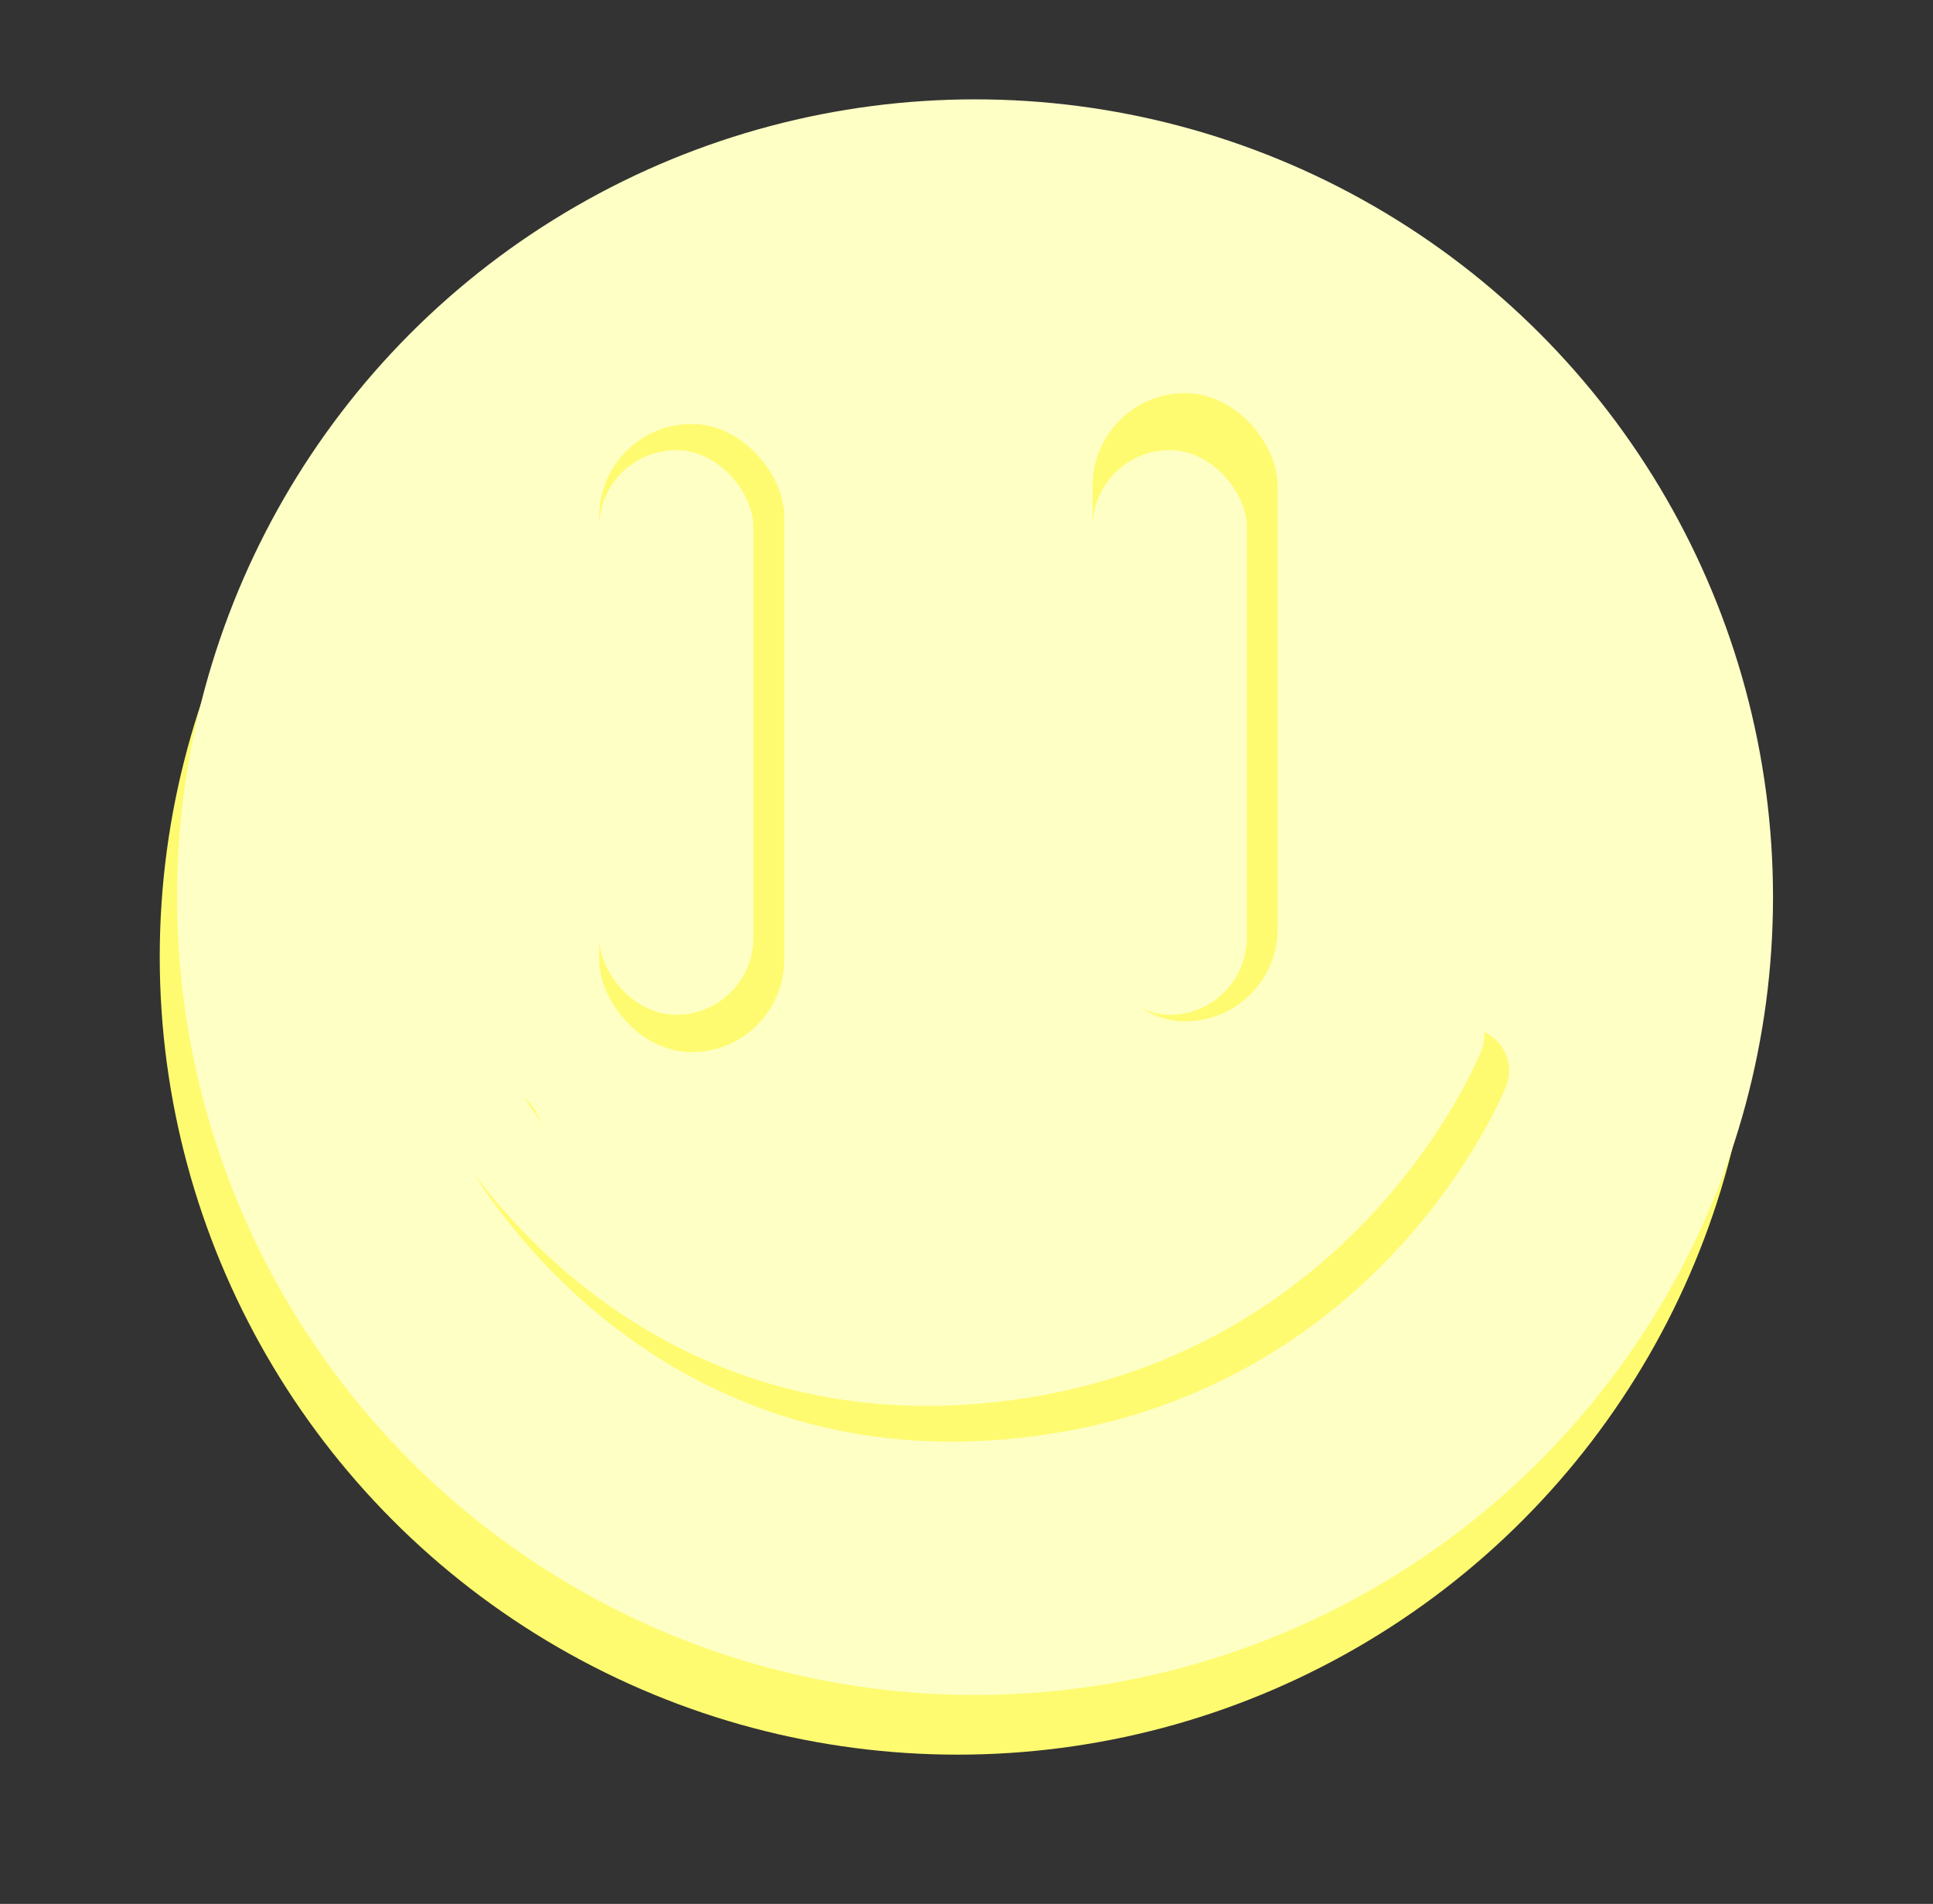 <?xml version="1.0" encoding="UTF-8"?> <svg xmlns="http://www.w3.org/2000/svg" id="Layer_1" viewBox="0 0 1024.22 1009.02"><rect x="0" y="0" width="1024.22" height="1009.02" fill="#333333" stroke="none"/><defs><style> .cls-1 { stroke: #fffb71; } .cls-1, .cls-2 { fill: none; stroke-linecap: round; stroke-miterlimit: 10; stroke-width: 45px; } .cls-2 { stroke: #feffc5; } .cls-3 { fill: #fffb71; } .cls-4 { fill: #feffc5; } </style></defs><circle class="cls-3" cx="507.45" cy="507.1" r="422.81"></circle><circle class="cls-4" cx="516.64" cy="475.46" r="422.81"></circle><rect class="cls-3" x="317.49" y="224.68" width="98.04" height="332.94" rx="49.02" ry="49.02"></rect><rect class="cls-4" x="317.49" y="238.57" width="81.7" height="299.23" rx="40.85" ry="40.85"></rect><rect class="cls-3" x="578.94" y="208.34" width="98.04" height="332.94" rx="49.02" ry="49.02"></rect><path class="cls-1" d="M263.92,599.56s80.68,156.26,265.53,140.94,247.66-173.11,247.66-173.11"></path><path class="cls-2" d="M250.85,580.6s80.68,156.26,265.53,140.94,247.66-173.11,247.66-173.11"></path><rect class="cls-4" x="578.94" y="238.57" width="81.7" height="299.23" rx="40.85" ry="40.85"></rect></svg> 